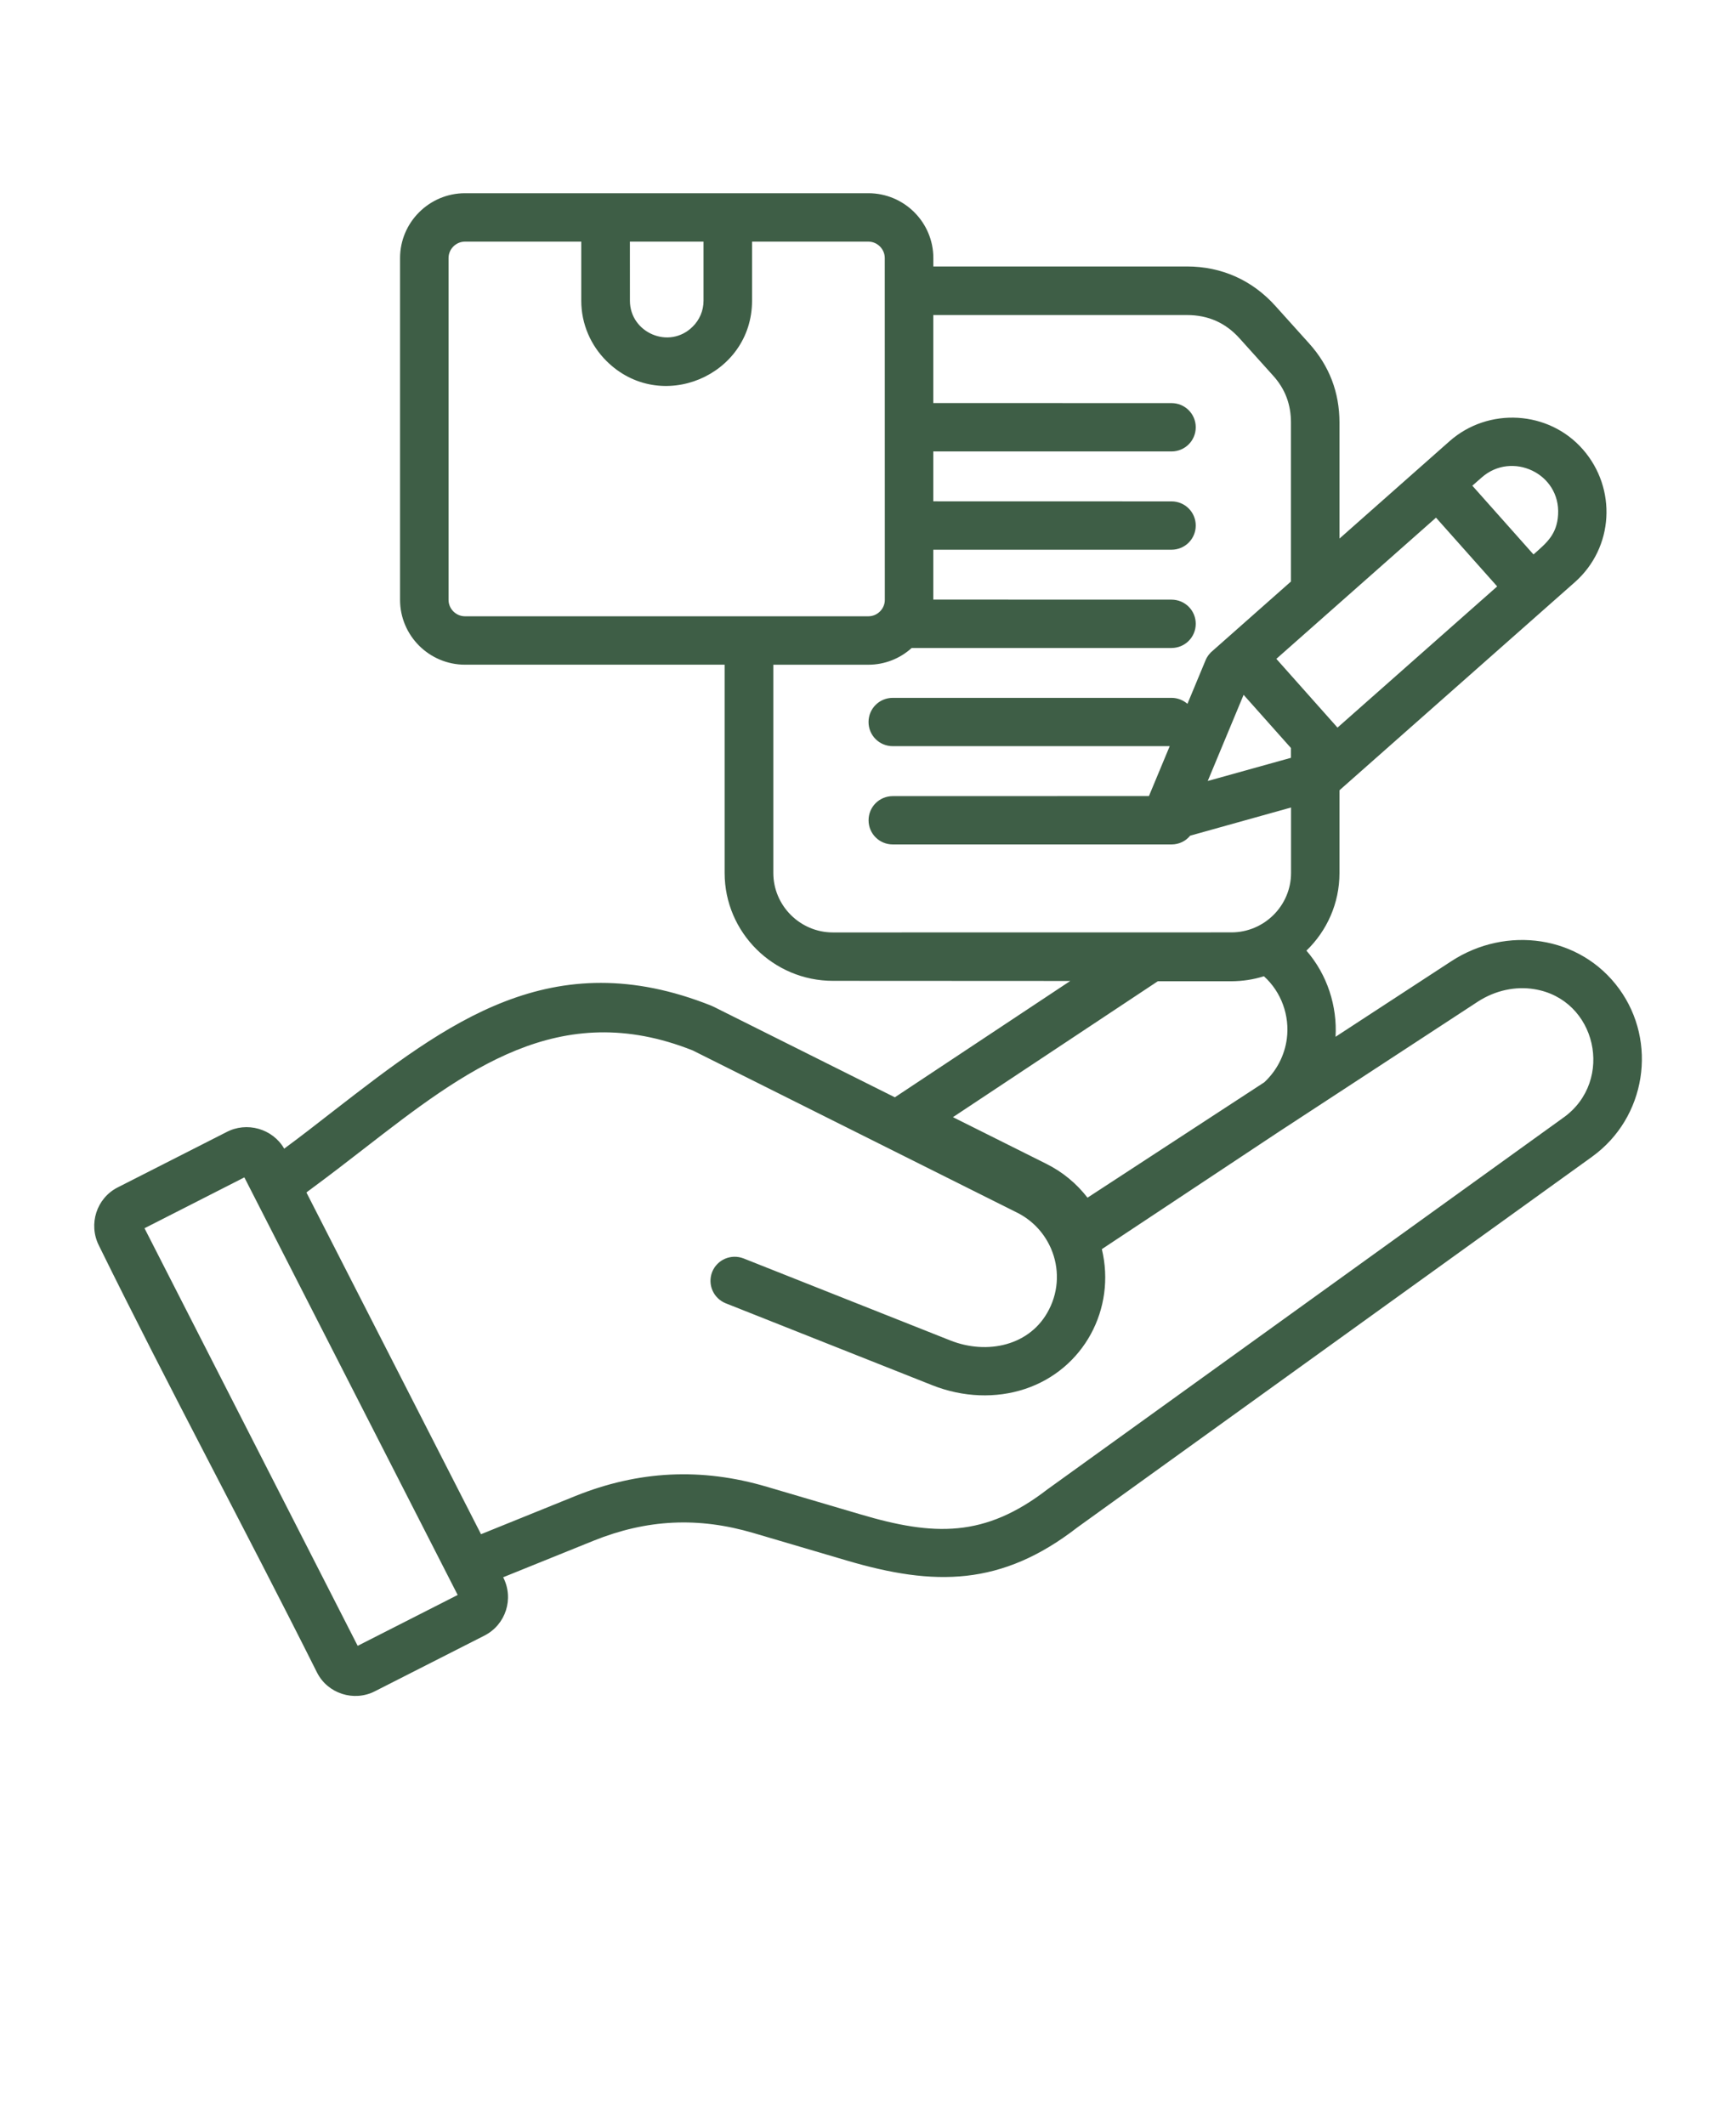 <?xml version="1.0" encoding="UTF-8"?>
<svg xmlns="http://www.w3.org/2000/svg" width="58" height="71" viewBox="0 0 58 71" fill="none">
  <path fill-rule="evenodd" clip-rule="evenodd" d="M35.121 41.725C35.105 41.692 35.088 41.653 35.072 41.62C34.849 41.156 34.478 40.761 33.984 40.513L23.144 35.093C18.687 33.322 15.546 35.752 12.16 38.376C11.583 38.824 11 39.274 10.339 39.761C10.306 39.783 10.273 39.81 10.238 39.839L16.071 51.255L19.218 49.981C21.333 49.129 23.436 49.024 25.623 49.671L28.738 50.589C31.201 51.321 32.9 51.376 34.999 49.753L35.022 49.737L52.199 37.363C52.209 37.353 52.226 37.341 52.244 37.331C53.948 36.102 53.344 33.378 51.256 33.045C50.634 32.944 49.962 33.084 49.379 33.46L42.725 37.811L36.813 41.731C37.291 43.718 36.214 45.749 34.243 46.403C33.277 46.723 32.179 46.684 31.158 46.282L24.248 43.541C23.832 43.374 23.632 42.91 23.793 42.495C23.959 42.08 24.425 41.881 24.841 42.041L31.751 44.782C32.978 45.269 34.437 44.965 35.052 43.74C35.382 43.093 35.388 42.355 35.12 41.725L35.121 41.725ZM25.126 8.072V10.048C25.126 12.557 22.063 13.857 20.259 12.057C19.742 11.542 19.42 10.829 19.42 10.048V8.072H15.536C15.235 8.072 14.986 8.32 14.986 8.62V20.041C14.986 20.341 15.235 20.589 15.536 20.589H29.012C29.313 20.589 29.562 20.341 29.562 20.041L29.56 8.62C29.56 8.32 29.311 8.072 29.01 8.072H25.126ZM21.045 8.072H23.505V10.048C23.505 10.385 23.367 10.691 23.144 10.911C22.362 11.692 21.046 11.117 21.046 10.048L21.045 8.072ZM15.536 6.455H29.012C30.211 6.455 31.183 7.429 31.183 8.62V8.902H39.657C40.816 8.902 41.844 9.362 42.62 10.231L43.737 11.472C44.414 12.224 44.752 13.111 44.752 14.118V17.993L48.427 14.742C49.72 13.596 51.741 13.707 52.884 15.014C54.027 16.32 53.922 18.297 52.612 19.453L44.752 26.401V29.169C44.752 30.181 44.33 31.1 43.648 31.759C44.349 32.566 44.68 33.618 44.621 34.637L48.495 32.108C50.322 30.919 52.785 31.239 54.095 33.033C55.389 34.81 54.995 37.341 53.195 38.641C53.178 38.652 53.162 38.664 53.15 38.674L35.999 51.025C33.458 52.995 31.221 53.001 28.284 52.132L25.169 51.214C23.326 50.672 21.612 50.754 19.824 51.475L16.811 52.693C17.178 53.408 16.9 54.277 16.183 54.643L12.525 56.502C11.821 56.862 10.943 56.58 10.589 55.871C8.202 51.105 5.654 46.388 3.302 41.606C2.948 40.897 3.224 40.028 3.934 39.668L7.559 37.825C8.241 37.46 9.108 37.704 9.495 38.374C10.029 37.982 10.599 37.538 11.166 37.096C14.939 34.173 18.43 31.471 23.765 33.598C23.798 33.614 23.837 33.63 23.87 33.647L29.897 36.659L35.758 32.772L27.829 32.768C25.837 32.768 24.21 31.151 24.21 29.164V22.206H15.537C14.338 22.206 13.366 21.232 13.366 20.041V8.62C13.366 7.429 14.342 6.455 15.537 6.455L15.536 6.455ZM31.181 10.525H39.657C40.367 10.525 40.95 10.786 41.416 11.306L42.532 12.546C42.938 12.994 43.131 13.51 43.131 14.118V19.427L40.528 21.73C40.423 21.812 40.334 21.923 40.279 22.056L39.673 23.513C39.529 23.392 39.346 23.314 39.14 23.314H29.828C29.379 23.314 29.018 23.673 29.018 24.121C29.018 24.569 29.379 24.928 29.828 24.928H39.08L38.386 26.595L29.828 26.597C29.379 26.597 29.019 26.956 29.019 27.404C29.019 27.852 29.379 28.211 29.828 28.211H39.142C39.391 28.211 39.614 28.101 39.764 27.918L43.134 26.977V29.163C43.134 30.26 42.234 31.149 41.142 31.149L27.828 31.151C26.729 31.151 25.837 30.253 25.837 29.165V22.207H29.011C29.565 22.207 30.075 21.997 30.459 21.648H39.14C39.589 21.648 39.95 21.288 39.95 20.84C39.95 20.392 39.589 20.033 39.14 20.033L31.181 20.031V18.365H39.14C39.589 18.365 39.95 18.005 39.95 17.557C39.95 17.11 39.589 16.75 39.14 16.75L31.181 16.748V15.082H39.14C39.589 15.082 39.95 14.722 39.95 14.274C39.95 13.827 39.589 13.467 39.14 13.467L31.181 13.465L31.181 10.525ZM42.643 22.011L44.686 24.308L50.021 19.591L47.977 17.294L42.643 22.011ZM43.131 24.99L41.549 23.213L40.351 26.091L43.131 25.317V24.99ZM49.191 16.226L51.234 18.523C51.666 18.141 52.017 17.863 52.056 17.194C52.138 15.809 50.507 15.063 49.502 15.953L49.191 16.226ZM42.227 32.614C42.816 33.146 43.092 33.937 42.993 34.701C42.921 35.25 42.659 35.769 42.239 36.158L36.334 40.012C35.968 39.541 35.506 39.153 34.952 38.878L31.838 37.322L38.682 32.782H41.141C41.516 32.78 41.881 32.725 42.227 32.614ZM8.164 39.334L15.291 53.285L11.95 54.984L4.828 41.033L8.164 39.334Z" fill="#3E5E46"></path>
</svg>
